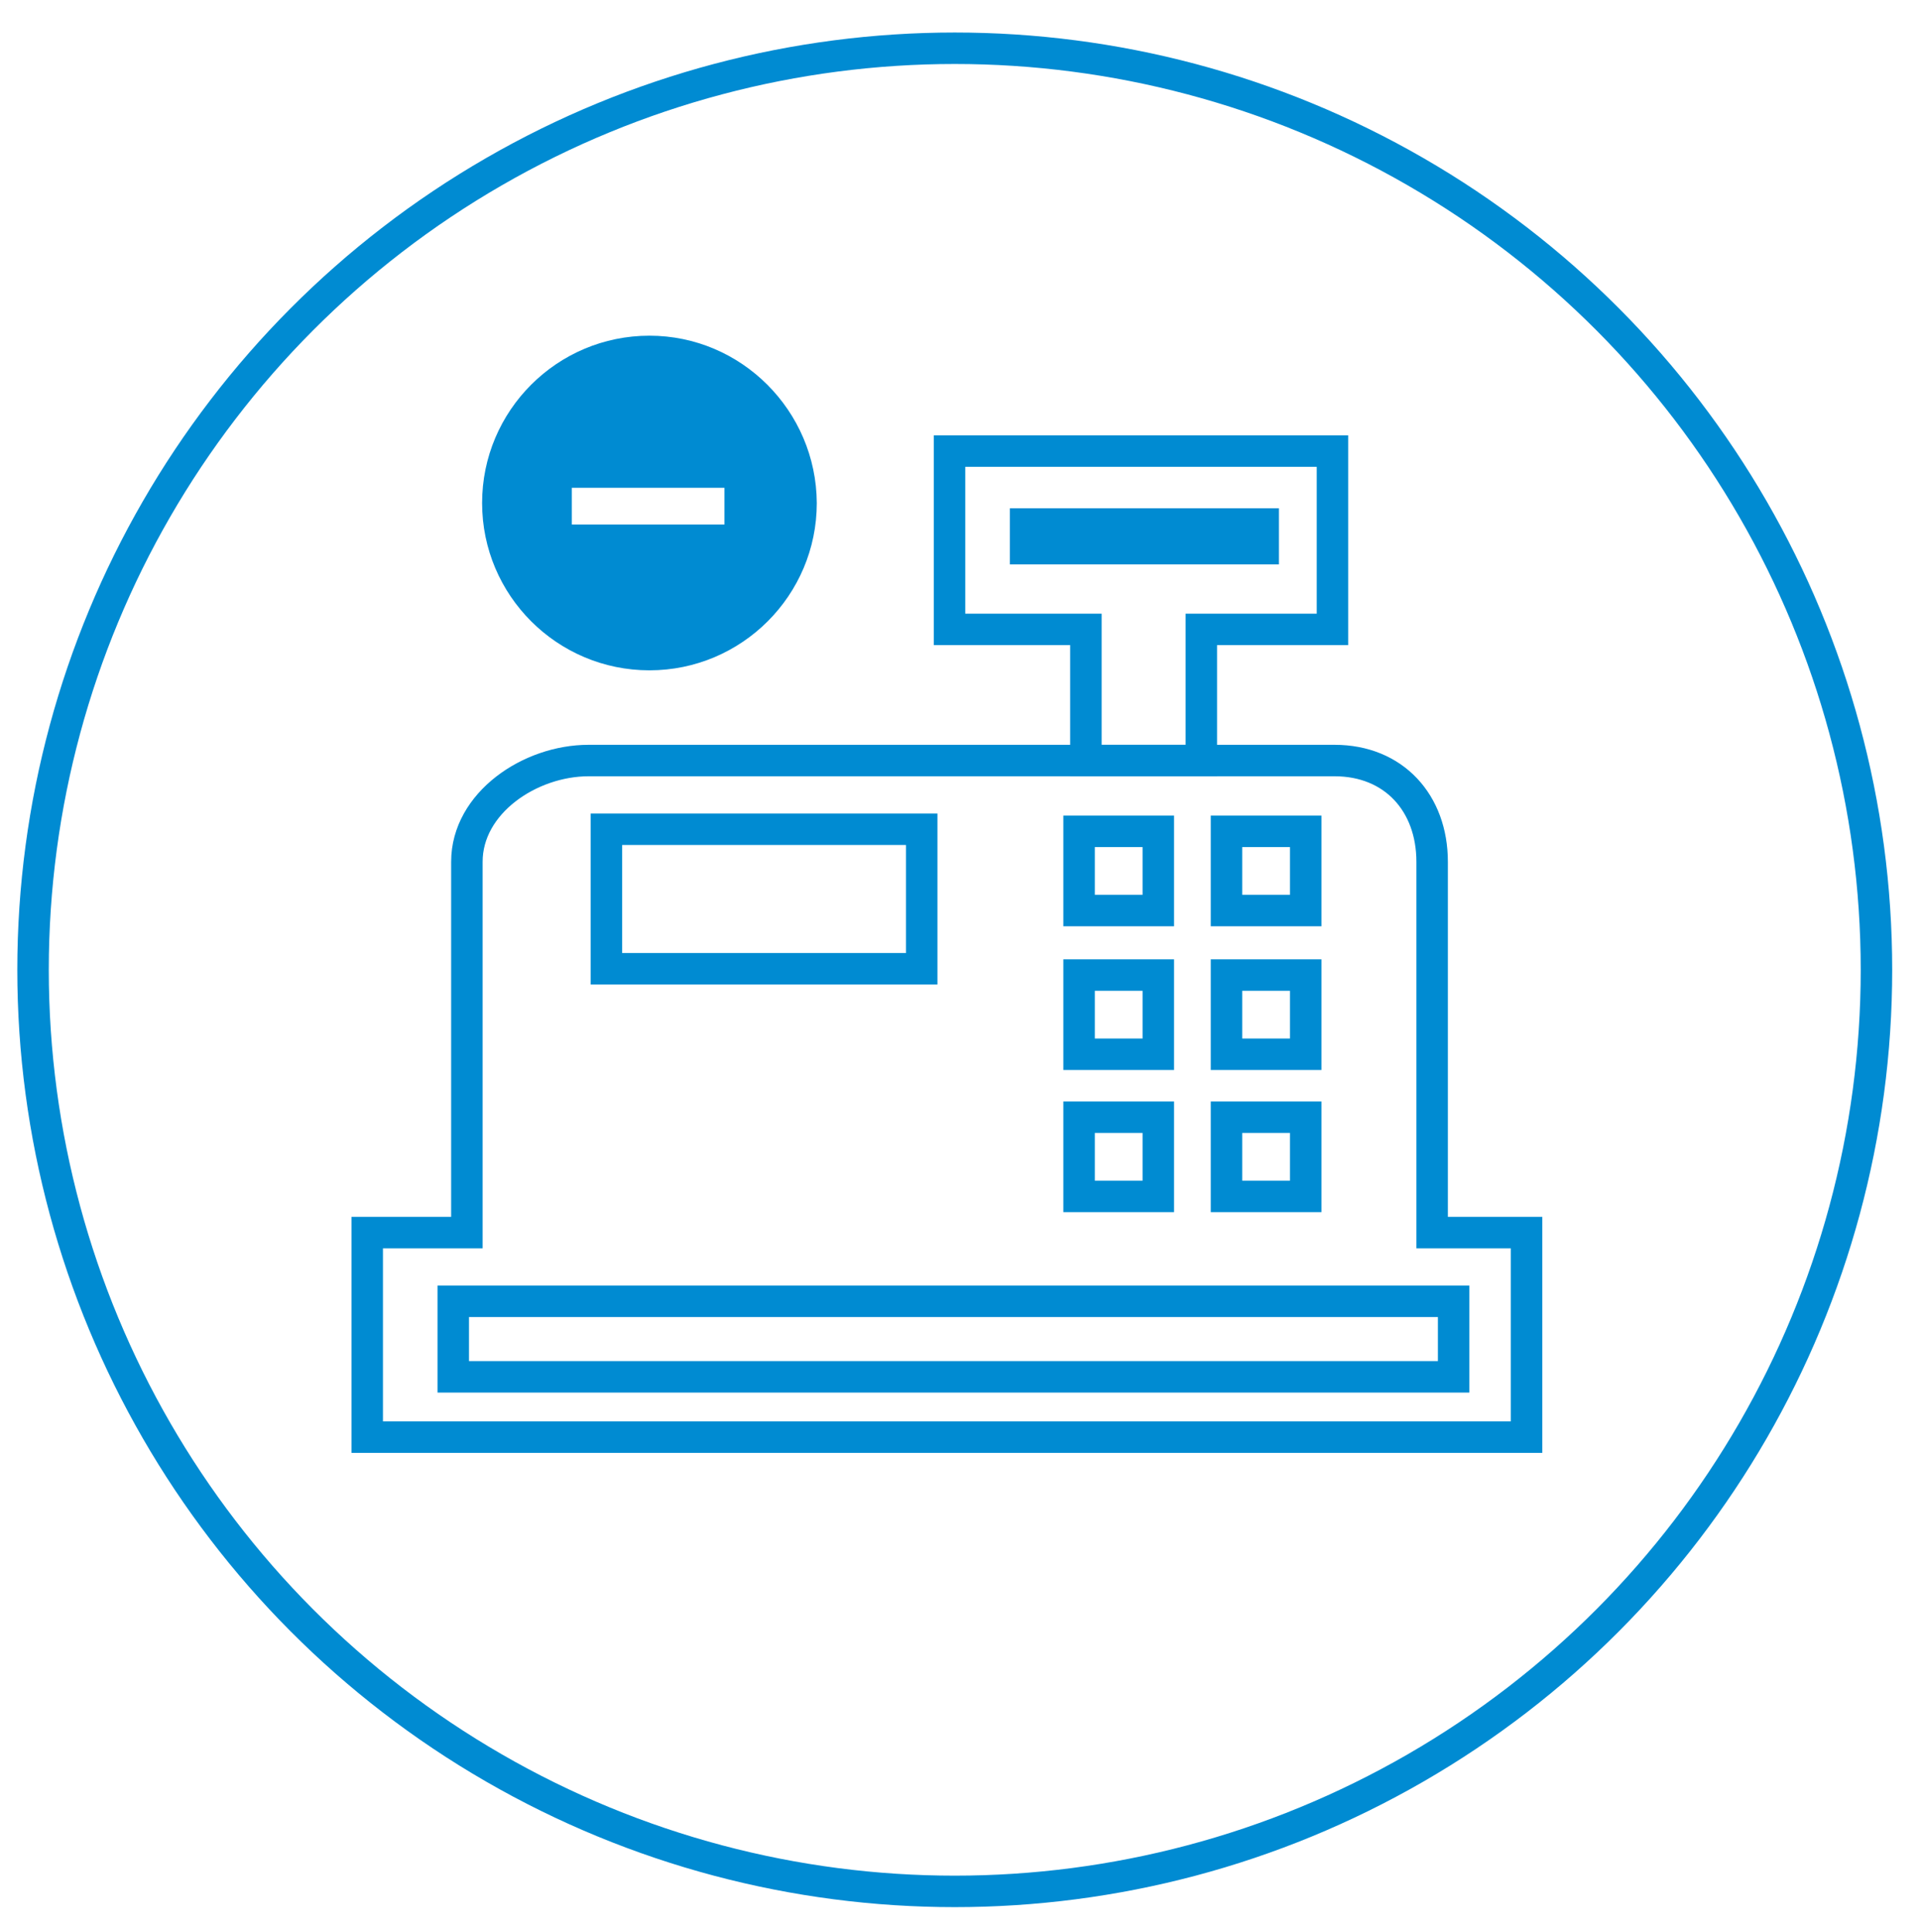 <?xml version="1.0" encoding="utf-8"?>
<!-- Generator: Adobe Illustrator 21.1.0, SVG Export Plug-In . SVG Version: 6.00 Build 0)  -->
<svg version="1.1" id="Ebene_1" xmlns="http://www.w3.org/2000/svg" xmlns:xlink="http://www.w3.org/1999/xlink" x="0px" y="0px"
	 viewBox="0 0 366 368.3" style="enable-background:new 0 0 366 368.3;" xml:space="preserve">
<style type="text/css">
	.st0{fill:none;stroke:#008BD2;stroke-width:6;stroke-linecap:round;stroke-linejoin:round;stroke-miterlimit:10;}
	.st1{fill:none;stroke:#008BD2;stroke-width:6;stroke-miterlimit:10;}
	.st2{fill:#008BD2;}
	.st3{fill:none;stroke:#008BD2;stroke-width:6;}
	.st4{fill:#008BD2;stroke:#008BD2;stroke-width:6;stroke-miterlimit:10;}
	.st5{fill:none;stroke:#008BD2;stroke-width:6;stroke-linecap:round;stroke-miterlimit:10;}
	.st6{fill:#008BD2;stroke:#008BD2;stroke-width:6;}
	.st7{fill-rule:evenodd;clip-rule:evenodd;fill:none;stroke:#008BD2;stroke-width:6;stroke-miterlimit:10;}
	.st8{fill:#208ACB;stroke:#FFFFFF;stroke-width:2;stroke-miterlimit:10;}
	.st9{fill:#008BD2;stroke:#008BD2;stroke-miterlimit:10;}
	.st10{fill:none;stroke:#008BD2;stroke-width:6;stroke-linecap:round;stroke-linejoin:bevel;stroke-miterlimit:10;}
	.st11{fill:#FFFFFF;stroke:#008BD2;stroke-width:6;stroke-miterlimit:10;}
	.st12{fill:#FFFFFF;stroke:#008BD2;stroke-width:6;stroke-linecap:round;stroke-miterlimit:10;}
	.st13{fill:#FFFFFF;stroke:#008BD2;stroke-width:6;stroke-linecap:round;stroke-linejoin:round;stroke-miterlimit:10;}
	.st14{fill:#009EDC;}
	.st15{fill:none;stroke:#008BD2;stroke-width:6;stroke-linecap:round;}
	.st16{fill:none;stroke:#008BD2;stroke-width:3;stroke-linecap:round;}
	.st17{fill-rule:evenodd;clip-rule:evenodd;fill:none;}
	.st18{fill:none;stroke:#208ACB;stroke-width:6;stroke-linecap:round;stroke-miterlimit:10;}
	.st19{fill:#208ACB;stroke:#208ACB;stroke-width:6;stroke-miterlimit:10;}
	.st20{fill:#208ACB;}
	.st21{fill-rule:evenodd;clip-rule:evenodd;fill:#008BD2;}
	.st22{fill:#FFFFFF;}
	.st23{fill:#008BD2;stroke:#008BD2;stroke-width:3;stroke-miterlimit:10;}
	.st24{fill-rule:evenodd;clip-rule:evenodd;fill:#FFFFFF;}
	.st25{fill:none;stroke:#FFFFFF;stroke-width:6;stroke-linecap:round;stroke-miterlimit:10;}
	.st26{fill:none;}
	.st27{fill:none;stroke:#008BD2;stroke-width:3;stroke-miterlimit:10;}
</style>
<g>
	<circle class="st3" cx="182" cy="184.9" r="175.7"/>
</g>
<path class="st2" d="M123.8,64c-17.6,0-31.9,14.3-31.9,31.9c0,17.6,14.3,31.9,31.9,31.9c17.6,0,31.9-14.3,31.9-31.9
	C155.6,78.3,141.3,64,123.8,64z M138,100h-7.6h-3.4H109v-7h18.1h3.4h7.6V100z"/>
<g>
	<g>
		<path class="st3" d="M273,235v-70.7c0-11.2-7.3-19.3-18.6-19.3H112.2C101,145,89,153.1,89,164.3V235H70v39h221v-39H273z"/>
		<path class="st3" d="M207,145h22c0-5,0-22,0-25c8,0,17,0,25,0c0-12,0-24.1,0-34c-25,0-50,0-73,0c0,9.9,0,22,0,34c9,0,18,0,26,0
			C207,123,207,140,207,145z"/>
	</g>
	<rect x="115.6" y="158.1" class="st1" width="60.1" height="26.6"/>
	<rect x="192.5" y="96.9" class="st2" width="51.3" height="10.7"/>
	<rect x="205.7" y="158.5" class="st1" width="15.1" height="15.1"/>
	<rect x="233.8" y="158.5" class="st1" width="15.1" height="15.1"/>
	<rect x="205.7" y="185.9" class="st1" width="15.1" height="15.1"/>
	<rect x="233.8" y="185.9" class="st1" width="15.1" height="15.1"/>
	<rect x="205.7" y="213" class="st1" width="15.1" height="15.1"/>
	<rect x="233.8" y="213" class="st1" width="15.1" height="15.1"/>
	<rect x="86.4" y="248.1" class="st1" width="190.7" height="14.4"/>
</g>
</svg>

